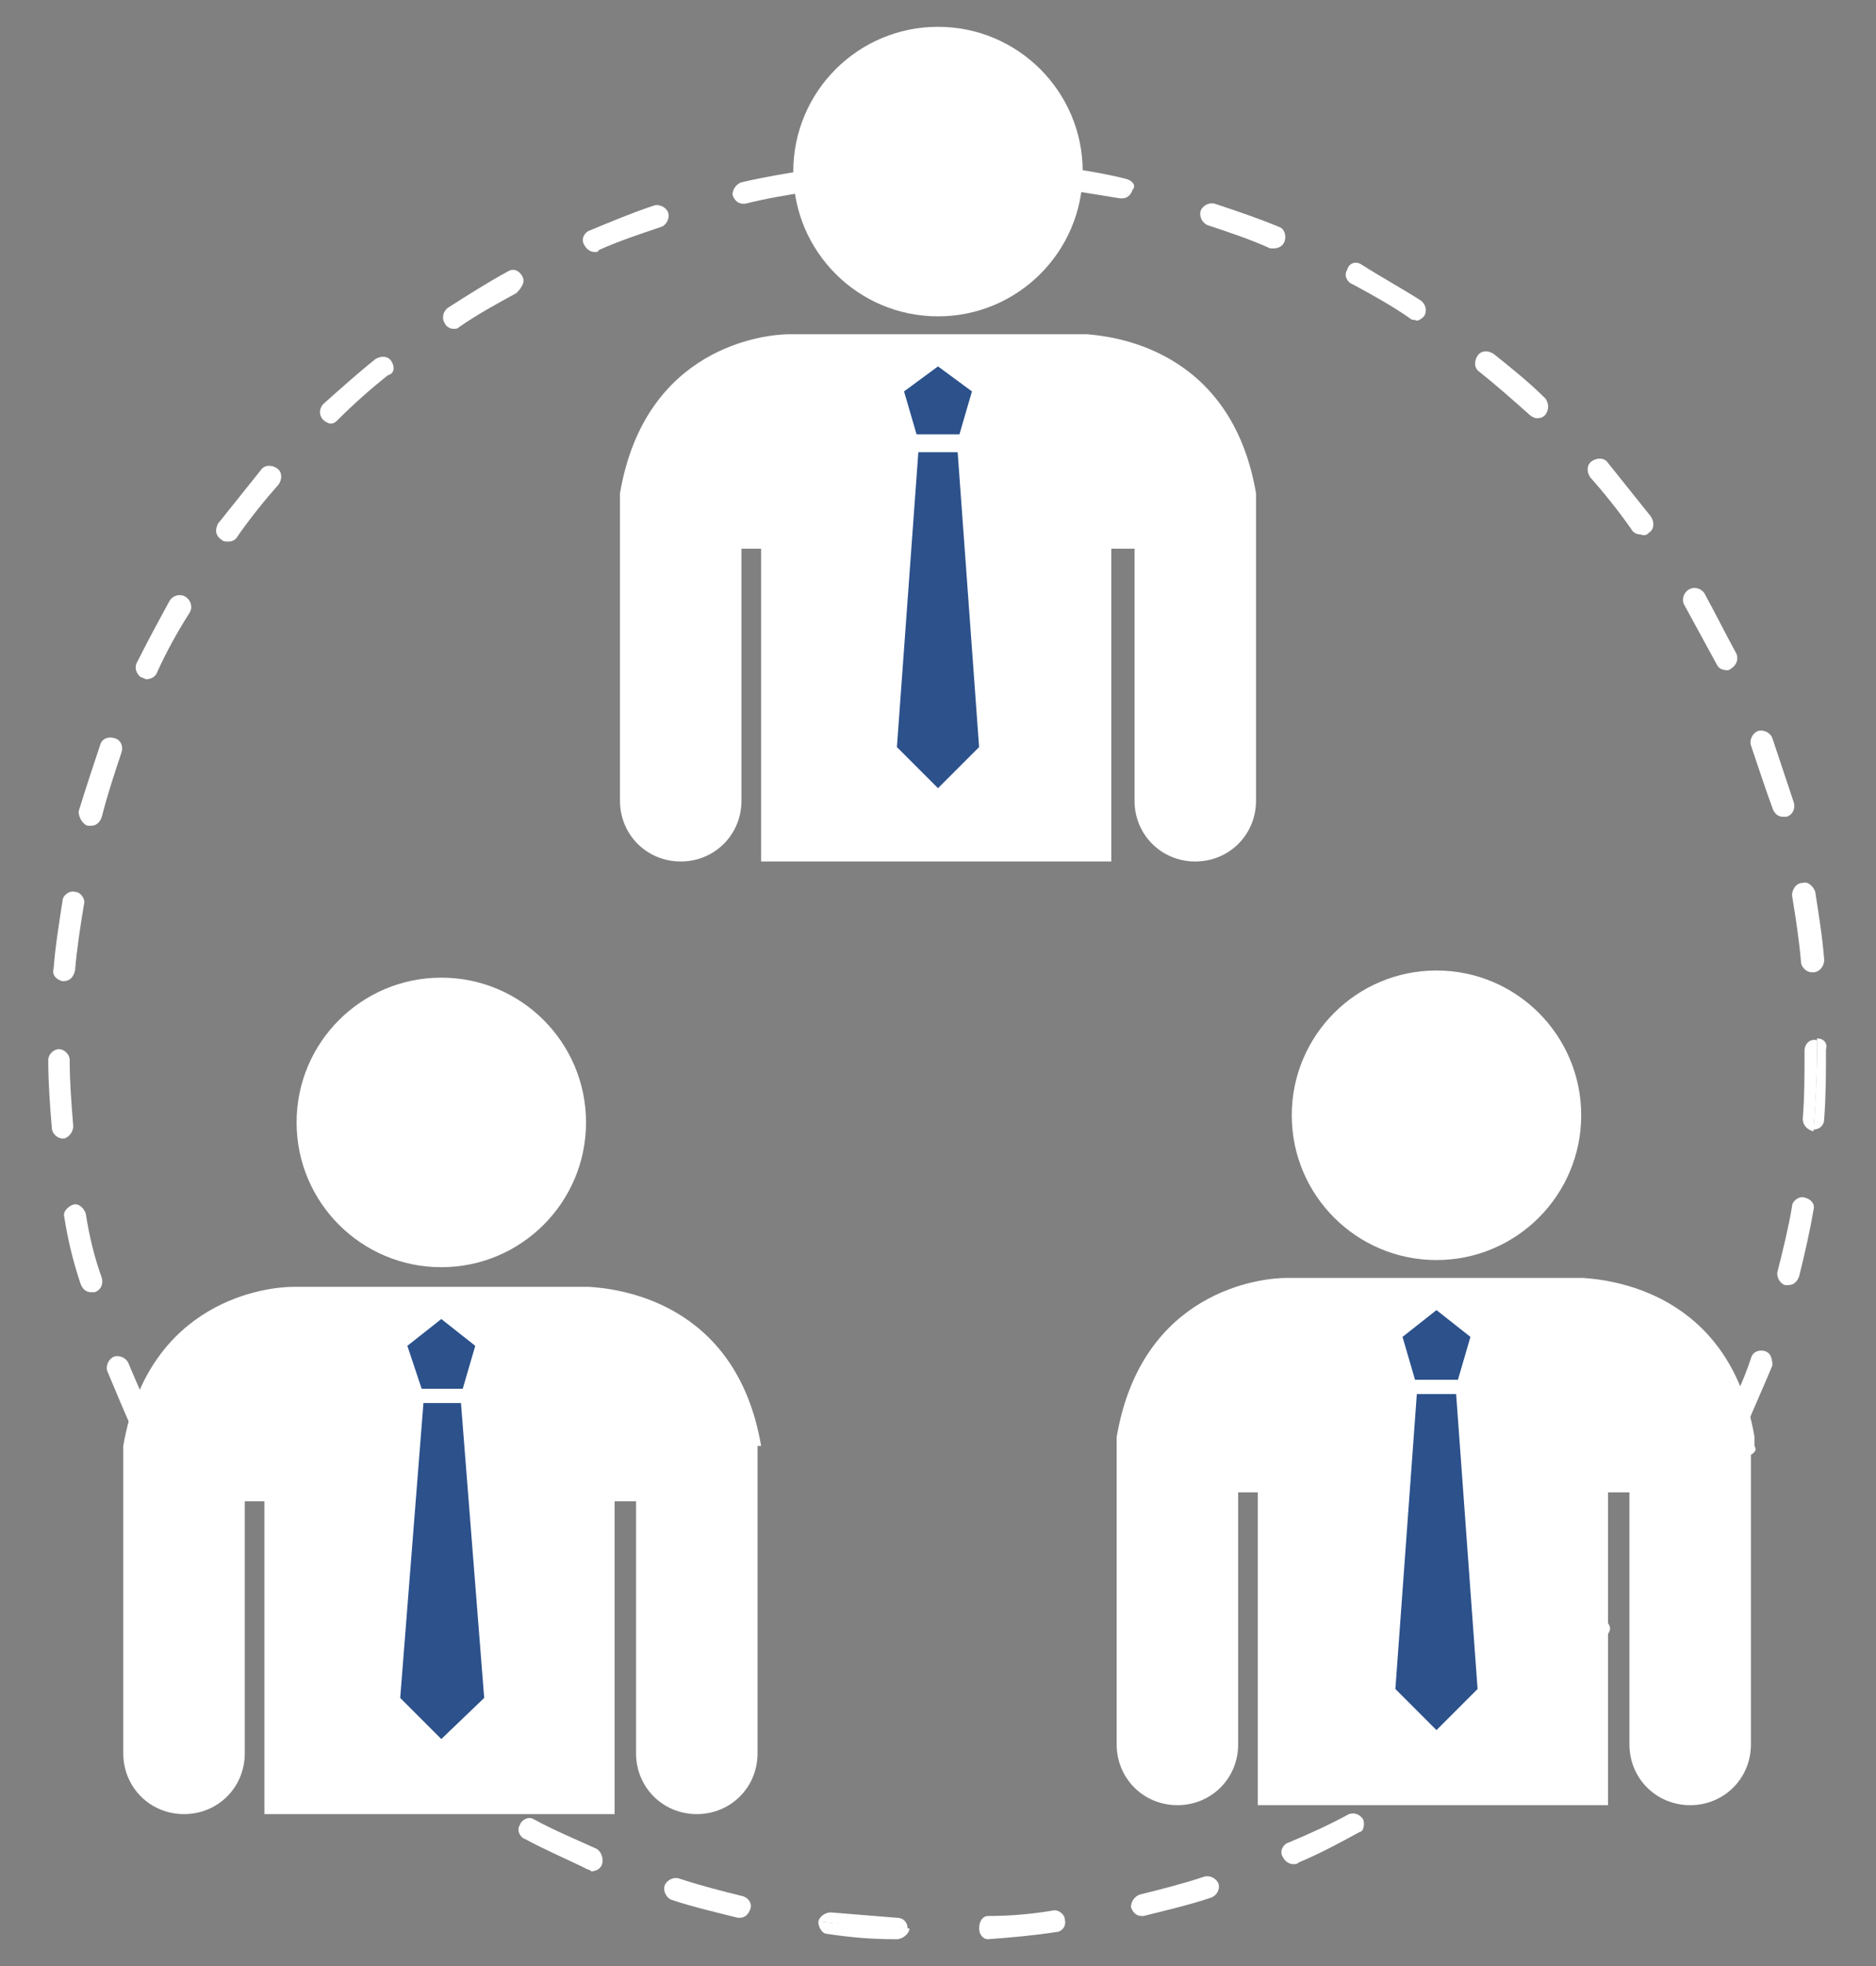 <svg id="Layer_1" xmlns="http://www.w3.org/2000/svg" viewBox="0 0 105 110"><rect x="0" y="0" width="105" height="110" fill="#808080" stroke="none"/><style>.st0{fill:#FFFFFF;} .st1{fill:#2C518B;}</style><path class="st0" d="M12.4 30.2c.1.1.2.1.4.1s.4-.1.5-.3c.7-1 1.5-2 2.3-2.9.2-.3.2-.7-.1-.9-.3-.2-.7-.2-.9.1l-2.4 3c-.2.4-.1.7.2.9zM3.5 54.9c.4 0 .6-.2.7-.6.1-1.2.3-2.5.5-3.7.1-.3-.2-.7-.5-.7-.3-.1-.7.2-.7.5-.2 1.3-.4 2.5-.5 3.8-.1.3.1.6.5.7zM46 10c0-.3-.4-.6-.7-.5-1.3.2-2.5.4-3.8.7-.3.1-.5.4-.5.7.1.3.3.5.6.5h.1c1.2-.3 2.4-.5 3.7-.7.4-.1.6-.4.6-.7zM7.9 37.9c.1 0 .2.1.3.1.2 0 .5-.1.6-.4.5-1.1 1.1-2.2 1.8-3.3.2-.3.1-.7-.2-.9-.3-.2-.7-.1-.9.2-.6 1.1-1.2 2.2-1.8 3.4-.2.3-.1.7.2.9zM37.4 11.9c-.1-.3-.5-.5-.8-.4-1.2.4-2.4.9-3.6 1.4-.3.1-.5.5-.3.8.1.2.3.4.6.4.1 0 .2 0 .2-.1 1.1-.5 2.3-.9 3.5-1.3.3-.1.5-.5.4-.8zM92.3 29.8c.3-.2.3-.6.1-.9l-2.4-3c-.2-.3-.6-.3-.9-.1-.3.2-.3.6-.1.9.8.9 1.6 1.9 2.3 2.9.1.2.3.3.5.3.3.1.4 0 .5-.1zM54.2 8.9h-3.8c-.3 0-.6.3-.6.6s.3.6.6.6h3.8c.3 0 .6-.3.6-.6s-.3-.6-.6-.6zM79.7 17.7c.2-.3.1-.7-.2-.9-1.1-.7-2.2-1.3-3.3-2-.3-.2-.7-.1-.8.3-.2.3 0 .7.3.8 1.1.6 2.2 1.2 3.2 1.9.1.1.2.1.3.1.1.1.3 0 .5-.2zM71.6 12.7c-1.2-.5-2.4-.9-3.6-1.3-.3-.1-.7.1-.8.4-.1.3.1.7.4.8 1.2.4 2.4.8 3.5 1.3h.2c.2 0 .5-.1.6-.4.1-.3 0-.7-.3-.8zM63 10c-1.2-.3-2.5-.5-3.8-.7-.3 0-.7.2-.7.5s.2.7.5.7c1.2.2 2.5.4 3.7.6h.1c.3 0 .5-.2.6-.5.2-.2 0-.5-.4-.6zM86.5 23.2c.2-.3.2-.6 0-.9-.9-.9-1.9-1.7-2.9-2.5-.3-.2-.7-.2-.9.1-.2.3-.2.7.1.9 1 .8 1.9 1.6 2.8 2.4.1.1.3.2.4.2.3 0 .4-.1.5-.2zM4.9 46.2h.2c.3 0 .5-.2.6-.5.3-1.2.7-2.4 1.1-3.6.1-.3 0-.7-.4-.8-.3-.1-.7 0-.8.4-.4 1.2-.8 2.4-1.2 3.7 0 .3.2.7.5.8zM76.3 101.8c-.2-.3-.5-.4-.8-.3-1.1.6-2.2 1.1-3.4 1.6-.3.1-.5.5-.3.8.1.2.3.4.6.4.1 0 .2 0 .3-.1 1.2-.5 2.3-1.1 3.4-1.7.2 0 .3-.4.2-.7zM83.6 96.9c-.2-.3-.6-.3-.9-.1-1 .8-2 1.5-3 2.2-.3.2-.4.6-.2.9.1.2.3.3.5.3.1 0 .2 0 .4-.1 1.1-.7 2.1-1.5 3.1-2.3.2-.3.3-.6.1-.9zM89.9 90.7c-.3-.2-.7-.2-.9.1-.8.9-1.7 1.8-2.6 2.7-.2.2-.3.6 0 .9.1.1.3.2.4.2.2 0 .3-.1.4-.2.9-.9 1.8-1.8 2.6-2.8.4-.3.4-.6.1-.9zM68.2 105.4c-.1-.3-.5-.5-.8-.4-1.2.4-2.4.7-3.6 1-.3.1-.5.4-.5.7.1.3.3.5.6.5h.1c1.2-.3 2.5-.6 3.7-1 .4-.1.6-.5.5-.8zM95 83.5c-.3-.2-.7-.1-.9.2-.6 1.1-1.3 2.1-2 3.1-.2.3-.1.7.1.9.1.1.2.1.4.1s.4-.1.5-.3c.7-1 1.4-2.1 2.1-3.2.2-.2.1-.6-.2-.8zM101.7 58.1v.7c0 1.5-.1 3-.2 4.4.3 0 .6-.2.6-.6.1-1.3.1-2.6.1-3.8v-.1c.1-.3-.1-.6-.5-.6zM98.8 75.6c-.3-.1-.7 0-.8.4-.4 1.2-.9 2.3-1.5 3.4-.1.3 0 .7.3.8.1 0 .2.1.3.1.2 0 .5-.1.6-.4.5-1.2 1-2.3 1.5-3.5 0-.4-.1-.7-.4-.8zM101 67c-.3-.1-.7.2-.7.5-.2 1.2-.5 2.4-.8 3.6-.1.3.1.7.4.8h.2c.3 0 .5-.2.6-.5.3-1.2.6-2.5.8-3.7.1-.3-.1-.6-.5-.7zM59.6 107.4c0-.3-.4-.6-.7-.5-1.2.2-2.4.3-3.6.3-.3 0-.5.3-.5.7 0 .3.2.6.5.6 1.3-.1 2.5-.2 3.8-.4.3 0 .6-.3.5-.7zM45.8 107.5c0 .3.2.7.5.7 1.3.2 2.5.3 3.8.3h.1c.3 0 .7-.3.7-.6-1.8-.1-3.4-.2-5.1-.4.1 0 0 0 0 0zM100.3 50.1c.2 1.2.4 2.5.5 3.7 0 .3.3.6.6.6h.1c.3 0 .6-.3.6-.7-.1-1.3-.3-2.5-.5-3.8-.1-.3-.4-.6-.7-.5-.4 0-.6.4-.6.7zM100 45.7c.3-.1.5-.4.4-.8l-1.2-3.6c-.1-.3-.5-.5-.8-.4-.3.1-.5.5-.4.8.4 1.2.8 2.4 1.2 3.5.1.3.3.5.6.5h.2zM7.2 76.3c-.1-.3-.5-.5-.8-.4-.3.1-.5.5-.4.8.5 1.2 1 2.4 1.5 3.5.1.2.3.4.6.4.1 0 .2 0 .3-.1.3-.2.4-.5.3-.8-.5-1.1-1-2.2-1.5-3.4zM33.3 103.4c-1.1-.5-2.3-1-3.4-1.6-.3-.2-.7 0-.8.3-.2.3 0 .7.3.8 1.1.6 2.3 1.1 3.5 1.7.1 0 .2.1.2.1.2 0 .5-.1.6-.4.1-.4-.1-.8-.4-.9z"/><path class="st0" d="M50.2 107.3c-1.2-.1-2.5-.2-3.7-.3-.3 0-.6.2-.7.5 1.6.2 3.3.4 5 .4 0-.3-.2-.6-.6-.6zM16.3 91.1c-.2-.3-.6-.3-.9-.1-.3.2-.3.6 0 .9.8.9 1.7 1.9 2.7 2.8.1.1.3.2.4.2.2 0 .3-.1.5-.2.2-.2.2-.6 0-.9-1-.9-1.9-1.8-2.7-2.7zM11.1 84.1c-.2-.3-.6-.4-.9-.2-.3.2-.4.6-.2.9.7 1.1 1.4 2.2 2.1 3.2.1.2.3.3.5.3.1 0 .3 0 .4-.1.3-.2.3-.6.1-.9-.7-1.1-1.4-2.1-2-3.2zM25.7 99.2c-1-.7-2.1-1.4-3-2.2-.3-.2-.7-.2-.9.1-.2.3-.2.7.1.9 1 .8 2 1.5 3.1 2.2.1.1.2.1.3.1.2 0 .4-.1.5-.3.2-.2.1-.6-.1-.8zM41.6 106.1c-1.2-.3-2.4-.6-3.6-1-.3-.1-.7.1-.8.4-.1.3.1.7.4.8 1.2.4 2.5.7 3.7 1h.1c.3 0 .5-.2.6-.5.1-.3-.1-.6-.4-.7zM96.9 37.4c.3-.2.4-.5.3-.8-.6-1.1-1.2-2.3-1.8-3.4-.2-.3-.6-.4-.9-.2-.3.2-.4.6-.2.9l1.8 3.3c.1.2.3.3.6.3 0 0 .1 0 .2-.1zM101 58.8c0 1.3 0 2.6-.1 3.8 0 .3.2.6.6.7.1-1.4.2-2.9.2-4.4v-.7c-.4-.1-.7.2-.7.6zM4.8 67.9c-.1-.3-.4-.6-.7-.5-.3.1-.6.4-.5.7.2 1.3.5 2.5.9 3.7.1.3.3.5.6.5h.2c.3-.1.5-.4.4-.8-.4-1.1-.7-2.3-.9-3.6zM4.1 63c-.1-1.2-.2-2.5-.2-3.7 0-.3-.3-.6-.6-.6s-.6.3-.6.6c0 1.3.1 2.6.2 3.8 0 .3.3.6.6.6h.1c.3-.1.5-.4.5-.7zM21.9 20.2c-.2-.3-.6-.3-.9-.1-1 .8-2 1.7-2.9 2.5-.2.2-.3.6 0 .9.1.1.3.2.4.2.2 0 .3-.1.4-.2.9-.9 1.8-1.7 2.8-2.5.4-.1.4-.5.2-.8zM29.2 15.4c-.2-.3-.5-.4-.8-.2-1.1.6-2.2 1.3-3.3 2-.3.2-.4.6-.2.9.1.2.3.3.5.3.1 0 .2 0 .3-.1 1-.7 2.1-1.3 3.2-1.9.4-.4.5-.7.3-1z"/><g><circle class="st0" cx="24.7" cy="62.8" r="8.1"/><path class="st0" d="M42.6 80.9c-1.4-8.2-8.2-8.8-9.6-8.9H16.4c-1.4 0-8.1.7-9.5 8.9v17.2c0 1.9 1.5 3.4 3.4 3.4s3.4-1.5 3.4-3.4V84h1.1v17.5h19.6V84h1.2v14.1c0 1.9 1.5 3.4 3.4 3.4s3.4-1.5 3.4-3.4V81.9v-1z"/><circle class="st0" cx="80.4" cy="62.4" r="8.1"/><path class="st0" d="M98.2 80.9v-.5c-1.4-8.2-8.2-8.8-9.6-8.9H72c-1.4 0-8.1.7-9.5 8.9v17.2c0 1.9 1.5 3.4 3.4 3.4s3.4-1.5 3.4-3.4V83.5h1.1V101H90V83.5h1.2v14.1c0 1.9 1.5 3.4 3.4 3.4s3.4-1.5 3.4-3.4V81.4c.3-.2.3-.3.2-.5z"/><circle class="st0" cx="52.5" cy="9.6" r="8.1"/><path class="st0" d="M63.5 30.7v14.1c0 1.9 1.5 3.4 3.4 3.4s3.4-1.5 3.4-3.4V28.6v-1c-1.4-8.2-8.2-8.8-9.5-8.9H44.2c-1.4 0-8.1.7-9.5 8.9v17.2c0 1.9 1.5 3.4 3.4 3.4s3.4-1.5 3.4-3.4V30.7h1.1v17.5h19.6V30.7h1.3z"/></g><path class="st1" d="M25.8 78.5h-2.1L22.4 95l2.3 2.3 2.4-2.3zM24.7 73.8l-1.9 1.5.8 2.4h2.3l.7-2.4zM81.5 78h-2.2l-1.2 16.5 2.3 2.3 2.3-2.3zM80.4 73.3l-1.9 1.5.7 2.4h2.4l.7-2.4zM53.6 25.3h-2.2l-1.2 16.5 2.3 2.3 2.3-2.3zM52.5 20.5l-1.9 1.4.7 2.4h2.4l.7-2.4z"/></svg>